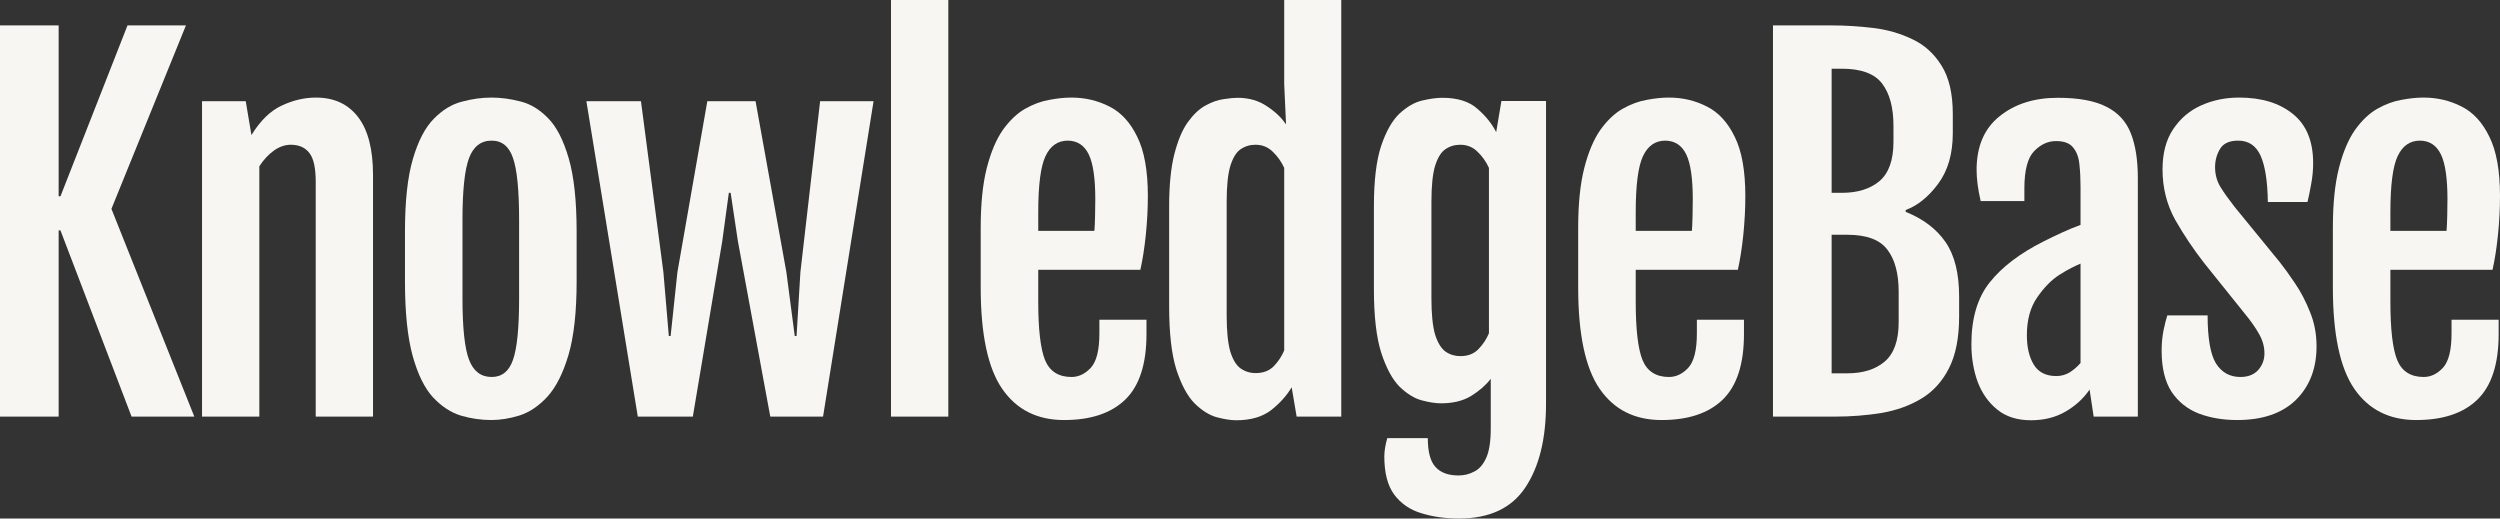 <svg width="135" height="28" viewBox="0 0 135 28" fill="none" xmlns="http://www.w3.org/2000/svg">
<rect x="0" y="0" width="135" height="28" fill="#333333" stroke="none"/>
<path d="M0 1.373H3.167V10.599H3.265L6.885 1.373H10.04L6.017 11.279L10.493 22.497H7.105L3.265 12.442H3.167V22.497H0V1.373Z" fill="#F7F6F2"/>
<path d="M10.91 5.466H13.27L13.576 7.284V7.297C14.057 6.514 14.603 5.982 15.214 5.701C15.826 5.413 16.441 5.269 17.061 5.269C18.039 5.269 18.798 5.619 19.336 6.32C19.874 7.021 20.143 8.064 20.143 9.449V22.497H17.049V9.82C17.049 9.069 16.935 8.55 16.706 8.261C16.478 7.965 16.144 7.816 15.704 7.816C15.394 7.816 15.092 7.919 14.799 8.125C14.505 8.332 14.24 8.616 14.004 8.979V22.497H10.91V5.466Z" fill="#F7F6F2"/>
<path d="M26.528 22.682C25.989 22.682 25.447 22.604 24.901 22.447C24.355 22.282 23.849 21.952 23.385 21.458C22.928 20.963 22.561 20.217 22.284 19.219C22.007 18.213 21.868 16.869 21.868 15.187V12.516C21.868 10.859 22.011 9.548 22.296 8.583C22.581 7.61 22.957 6.889 23.421 6.419C23.886 5.941 24.392 5.631 24.938 5.491C25.484 5.343 26.018 5.269 26.54 5.269C27.045 5.269 27.567 5.339 28.105 5.479C28.643 5.611 29.141 5.912 29.597 6.382C30.054 6.843 30.425 7.565 30.71 8.546C30.995 9.519 31.138 10.842 31.138 12.516V15.187C31.138 16.845 30.991 18.172 30.698 19.17C30.404 20.159 30.025 20.909 29.56 21.421C29.096 21.923 28.594 22.262 28.056 22.435C27.526 22.599 27.017 22.682 26.528 22.682ZM26.552 20.357C27.106 20.357 27.49 20.048 27.702 19.429C27.922 18.811 28.032 17.706 28.032 16.115V11.873C28.032 10.273 27.922 9.16 27.702 8.534C27.49 7.907 27.106 7.594 26.552 7.594C25.973 7.594 25.566 7.907 25.329 8.534C25.093 9.16 24.974 10.273 24.974 11.873V16.115C24.974 17.706 25.093 18.811 25.329 19.429C25.566 20.048 25.973 20.357 26.552 20.357Z" fill="#F7F6F2"/>
<path d="M34.441 22.497L31.665 5.466H34.612L35.823 14.693L36.116 18.143H36.214L36.581 14.693L38.195 5.466H40.8L42.464 14.693L42.916 18.143H43.014L43.222 14.693L44.286 5.466H47.172L44.445 22.497H41.595L39.846 13.023L39.455 10.413H39.357L39.002 13.023L37.413 22.497H34.441Z" fill="#F7F6F2"/>
<path d="M48.114 0H51.209V22.497H48.114V0Z" fill="#F7F6F2"/>
<path d="M52.958 15.521V12.306C52.958 11.003 53.068 9.923 53.288 9.065C53.509 8.208 53.798 7.524 54.157 7.012C54.524 6.501 54.923 6.122 55.355 5.875C55.795 5.627 56.232 5.466 56.664 5.392C57.096 5.31 57.491 5.269 57.85 5.269C58.592 5.269 59.277 5.429 59.905 5.751C60.532 6.064 61.034 6.608 61.409 7.383C61.792 8.15 61.984 9.218 61.984 10.587C61.984 11.271 61.947 11.972 61.873 12.689C61.8 13.398 61.702 14.025 61.58 14.569H56.065V16.3C56.065 17.785 56.187 18.832 56.431 19.442C56.684 20.052 57.161 20.357 57.862 20.357C58.245 20.357 58.592 20.192 58.902 19.862C59.212 19.524 59.367 18.906 59.367 18.007V17.265H61.91V18.044C61.91 19.66 61.527 20.839 60.761 21.581C60.002 22.315 58.902 22.682 57.459 22.682C56.008 22.682 54.895 22.121 54.12 21C53.346 19.879 52.958 18.052 52.958 15.521ZM59.097 12.466C59.114 12.285 59.126 12.013 59.134 11.65C59.142 11.279 59.146 10.982 59.146 10.76C59.146 9.63 59.028 8.822 58.792 8.336C58.555 7.849 58.18 7.602 57.667 7.594C57.12 7.594 56.717 7.874 56.456 8.435C56.195 8.987 56.065 9.997 56.065 11.465V12.466H59.097Z" fill="#F7F6F2"/>
<path d="M63.134 16.548V11.143C63.134 9.997 63.228 9.057 63.415 8.323C63.603 7.59 63.843 7.016 64.137 6.604C64.439 6.184 64.757 5.883 65.091 5.701C65.433 5.512 65.759 5.396 66.069 5.355C66.379 5.306 66.632 5.281 66.827 5.281C67.439 5.281 67.969 5.433 68.417 5.739C68.866 6.035 69.204 6.357 69.432 6.703L69.445 6.691L69.347 4.539V0H72.428V22.497H70.019L69.75 20.913C69.481 21.367 69.11 21.779 68.637 22.15C68.165 22.513 67.537 22.694 66.754 22.694C66.469 22.694 66.122 22.641 65.715 22.534C65.315 22.426 64.915 22.179 64.516 21.791C64.125 21.396 63.794 20.786 63.525 19.961C63.264 19.128 63.134 17.991 63.134 16.548ZM69.347 18.922V9.065C69.192 8.727 68.984 8.435 68.723 8.187C68.47 7.94 68.16 7.816 67.793 7.816C67.492 7.816 67.223 7.899 66.986 8.064C66.758 8.22 66.575 8.521 66.436 8.966C66.306 9.403 66.24 10.046 66.24 10.896V17.042C66.24 17.883 66.306 18.531 66.436 18.984C66.575 19.429 66.762 19.734 66.999 19.899C67.235 20.064 67.504 20.147 67.806 20.147C68.213 20.147 68.54 20.023 68.784 19.776C69.029 19.52 69.216 19.236 69.347 18.922Z" fill="#F7F6F2"/>
<path d="M77.101 23.659C77.101 24.385 77.236 24.9 77.505 25.205C77.782 25.518 78.198 25.675 78.752 25.675C79.062 25.675 79.347 25.605 79.608 25.465C79.877 25.333 80.093 25.085 80.256 24.723C80.419 24.36 80.501 23.832 80.501 23.14V20.456C80.224 20.81 79.869 21.12 79.437 21.383C79.005 21.647 78.463 21.779 77.81 21.779C77.525 21.779 77.178 21.726 76.771 21.618C76.371 21.511 75.972 21.264 75.572 20.876C75.181 20.481 74.851 19.866 74.582 19.034C74.321 18.201 74.191 17.063 74.191 15.62V11.143C74.191 9.758 74.321 8.67 74.582 7.878C74.851 7.087 75.181 6.505 75.572 6.134C75.972 5.763 76.379 5.528 76.795 5.429C77.219 5.33 77.582 5.281 77.884 5.281C78.707 5.281 79.339 5.479 79.779 5.875C80.228 6.262 80.566 6.683 80.794 7.136L81.076 5.454H83.485V21.804C83.485 23.7 83.114 25.205 82.372 26.318C81.63 27.439 80.436 28 78.789 28C78.047 28 77.37 27.905 76.759 27.715C76.147 27.534 75.658 27.2 75.291 26.714C74.932 26.227 74.753 25.539 74.753 24.648C74.753 24.368 74.806 24.038 74.912 23.659H77.101ZM78.862 19.231C79.27 19.231 79.596 19.104 79.841 18.848C80.085 18.593 80.273 18.308 80.403 17.995V9.065C80.248 8.727 80.04 8.435 79.779 8.187C79.527 7.94 79.217 7.816 78.85 7.816C78.548 7.816 78.279 7.899 78.043 8.064C77.814 8.22 77.631 8.521 77.492 8.966C77.362 9.403 77.297 10.046 77.297 10.896V16.115C77.297 16.956 77.362 17.603 77.492 18.056C77.631 18.502 77.819 18.811 78.055 18.984C78.291 19.149 78.56 19.231 78.862 19.231Z" fill="#F7F6F2"/>
<path d="M85.222 15.521V12.306C85.222 11.003 85.332 9.923 85.553 9.065C85.773 8.208 86.062 7.524 86.421 7.012C86.788 6.501 87.187 6.122 87.619 5.875C88.06 5.627 88.496 5.466 88.928 5.392C89.36 5.31 89.755 5.269 90.114 5.269C90.856 5.269 91.541 5.429 92.169 5.751C92.796 6.064 93.298 6.608 93.673 7.383C94.056 8.15 94.248 9.218 94.248 10.587C94.248 11.271 94.211 11.972 94.138 12.689C94.064 13.398 93.966 14.025 93.844 14.569H88.329V16.3C88.329 17.785 88.451 18.832 88.695 19.442C88.948 20.052 89.425 20.357 90.126 20.357C90.51 20.357 90.856 20.192 91.166 19.862C91.476 19.524 91.631 18.906 91.631 18.007V17.265H94.174V18.044C94.174 19.66 93.791 20.839 93.025 21.581C92.266 22.315 91.166 22.682 89.723 22.682C88.272 22.682 87.159 22.121 86.384 21C85.61 19.879 85.222 18.052 85.222 15.521ZM91.362 12.466C91.378 12.285 91.39 12.013 91.398 11.65C91.406 11.279 91.41 10.982 91.41 10.76C91.41 9.63 91.292 8.822 91.056 8.336C90.819 7.849 90.444 7.602 89.931 7.594C89.385 7.594 88.981 7.874 88.72 8.435C88.459 8.987 88.329 9.997 88.329 11.465V12.466H91.362Z" fill="#F7F6F2"/>
<path d="M95.741 1.373H98.945C99.654 1.373 100.388 1.418 101.146 1.509C101.904 1.6 102.61 1.802 103.262 2.115C103.914 2.42 104.44 2.894 104.839 3.537C105.247 4.18 105.451 5.054 105.451 6.159V7.186C105.451 8.307 105.186 9.222 104.656 9.931C104.134 10.632 103.551 11.102 102.907 11.341V11.44C103.853 11.819 104.57 12.363 105.059 13.072C105.549 13.781 105.793 14.763 105.793 16.016V17.092C105.793 18.238 105.61 19.17 105.243 19.887C104.884 20.596 104.391 21.14 103.763 21.519C103.135 21.899 102.418 22.158 101.611 22.299C100.804 22.43 99.956 22.497 99.067 22.497H95.741V1.373ZM99.458 10.413C100.306 10.413 100.983 10.203 101.488 9.783C101.994 9.354 102.247 8.645 102.247 7.655V6.79C102.247 5.809 102.043 5.05 101.635 4.514C101.228 3.978 100.502 3.71 99.458 3.71H98.908V10.413H99.458ZM99.752 20.159C100.6 20.159 101.272 19.949 101.77 19.528C102.275 19.099 102.528 18.39 102.528 17.401V15.756C102.528 14.767 102.324 14.008 101.917 13.481C101.517 12.945 100.795 12.677 99.752 12.677H98.908V20.159H99.752Z" fill="#F7F6F2"/>
<path d="M110.356 13.035C110.666 12.879 111 12.718 111.359 12.553C111.717 12.388 112.048 12.252 112.349 12.145V10.079C112.349 9.651 112.329 9.251 112.288 8.88C112.255 8.509 112.145 8.208 111.958 7.977C111.778 7.738 111.469 7.618 111.028 7.618C110.588 7.618 110.193 7.8 109.842 8.163C109.492 8.525 109.316 9.197 109.316 10.178V10.859H106.956C106.809 10.216 106.736 9.655 106.736 9.177C106.736 7.907 107.148 6.942 107.971 6.283C108.794 5.615 109.846 5.281 111.126 5.281C112.243 5.281 113.116 5.442 113.743 5.763C114.371 6.077 114.811 6.555 115.064 7.198C115.317 7.833 115.443 8.641 115.443 9.622V22.497H113.058L112.838 21.037C112.512 21.515 112.08 21.911 111.542 22.224C111.004 22.538 110.38 22.694 109.671 22.694C108.937 22.694 108.334 22.505 107.861 22.125C107.388 21.746 107.033 21.247 106.797 20.629C106.569 20.002 106.455 19.322 106.455 18.588C106.455 17.187 106.785 16.074 107.445 15.249C108.106 14.416 109.076 13.678 110.356 13.035ZM111.041 20.307C111.302 20.307 111.542 20.241 111.762 20.11C111.982 19.969 112.178 19.8 112.349 19.602V14.235C112.194 14.301 112.027 14.379 111.848 14.47C111.668 14.561 111.461 14.68 111.224 14.829C110.792 15.101 110.388 15.509 110.013 16.053C109.638 16.589 109.451 17.273 109.451 18.106C109.451 18.757 109.577 19.289 109.83 19.701C110.083 20.105 110.486 20.307 111.041 20.307Z" fill="#F7F6F2"/>
<path d="M116.728 18.935C116.728 18.564 116.761 18.205 116.826 17.859C116.899 17.512 116.969 17.236 117.034 17.03H119.211C119.211 18.267 119.362 19.133 119.663 19.627C119.973 20.114 120.413 20.357 120.984 20.357C121.392 20.357 121.71 20.233 121.938 19.986C122.166 19.73 122.28 19.429 122.28 19.083C122.28 18.72 122.183 18.37 121.987 18.032C121.799 17.694 121.539 17.323 121.204 16.919L119.04 14.223C118.453 13.472 117.927 12.689 117.462 11.873C117.005 11.048 116.777 10.141 116.777 9.152C116.777 8.27 116.969 7.544 117.352 6.975C117.735 6.398 118.241 5.969 118.868 5.689C119.496 5.409 120.177 5.269 120.911 5.269C122.126 5.269 123.096 5.565 123.821 6.159C124.547 6.744 124.91 7.627 124.91 8.806C124.91 9.193 124.873 9.577 124.8 9.956C124.734 10.327 124.669 10.644 124.604 10.908H122.464C122.448 9.787 122.317 8.954 122.073 8.41C121.828 7.866 121.424 7.594 120.862 7.594C120.389 7.594 120.063 7.742 119.883 8.039C119.704 8.336 119.614 8.665 119.614 9.028C119.614 9.424 119.712 9.783 119.908 10.104C120.104 10.418 120.356 10.772 120.666 11.168L123.112 14.161C123.348 14.458 123.622 14.837 123.931 15.299C124.241 15.752 124.51 16.267 124.739 16.845C124.975 17.413 125.093 18.032 125.093 18.7C125.093 19.895 124.722 20.86 123.98 21.594C123.238 22.319 122.179 22.682 120.801 22.682C120.051 22.682 119.366 22.567 118.746 22.336C118.127 22.097 117.633 21.705 117.266 21.161C116.908 20.608 116.728 19.866 116.728 18.935Z" fill="#F7F6F2"/>
<path d="M125.975 15.521V12.306C125.975 11.003 126.085 9.923 126.305 9.065C126.525 8.208 126.814 7.524 127.173 7.012C127.54 6.501 127.94 6.122 128.372 5.875C128.812 5.627 129.248 5.466 129.68 5.392C130.112 5.31 130.508 5.269 130.866 5.269C131.608 5.269 132.293 5.429 132.921 5.751C133.549 6.064 134.05 6.608 134.425 7.383C134.808 8.15 135 9.218 135 10.587C135 11.271 134.963 11.972 134.89 12.689C134.817 13.398 134.719 14.025 134.596 14.569H129.081V16.3C129.081 17.785 129.203 18.832 129.448 19.442C129.701 20.052 130.178 20.357 130.879 20.357C131.262 20.357 131.608 20.192 131.918 19.862C132.228 19.524 132.383 18.906 132.383 18.007V17.265H134.927V18.044C134.927 19.66 134.543 20.839 133.777 21.581C133.019 22.315 131.918 22.682 130.475 22.682C129.024 22.682 127.911 22.121 127.136 21C126.362 19.879 125.975 18.052 125.975 15.521ZM132.114 12.466C132.13 12.285 132.142 12.013 132.151 11.65C132.159 11.279 132.163 10.982 132.163 10.76C132.163 9.63 132.045 8.822 131.808 8.336C131.572 7.849 131.197 7.602 130.683 7.594C130.137 7.594 129.733 7.874 129.472 8.435C129.211 8.987 129.081 9.997 129.081 11.465V12.466H132.114Z" fill="#F7F6F2"/>
</svg>
